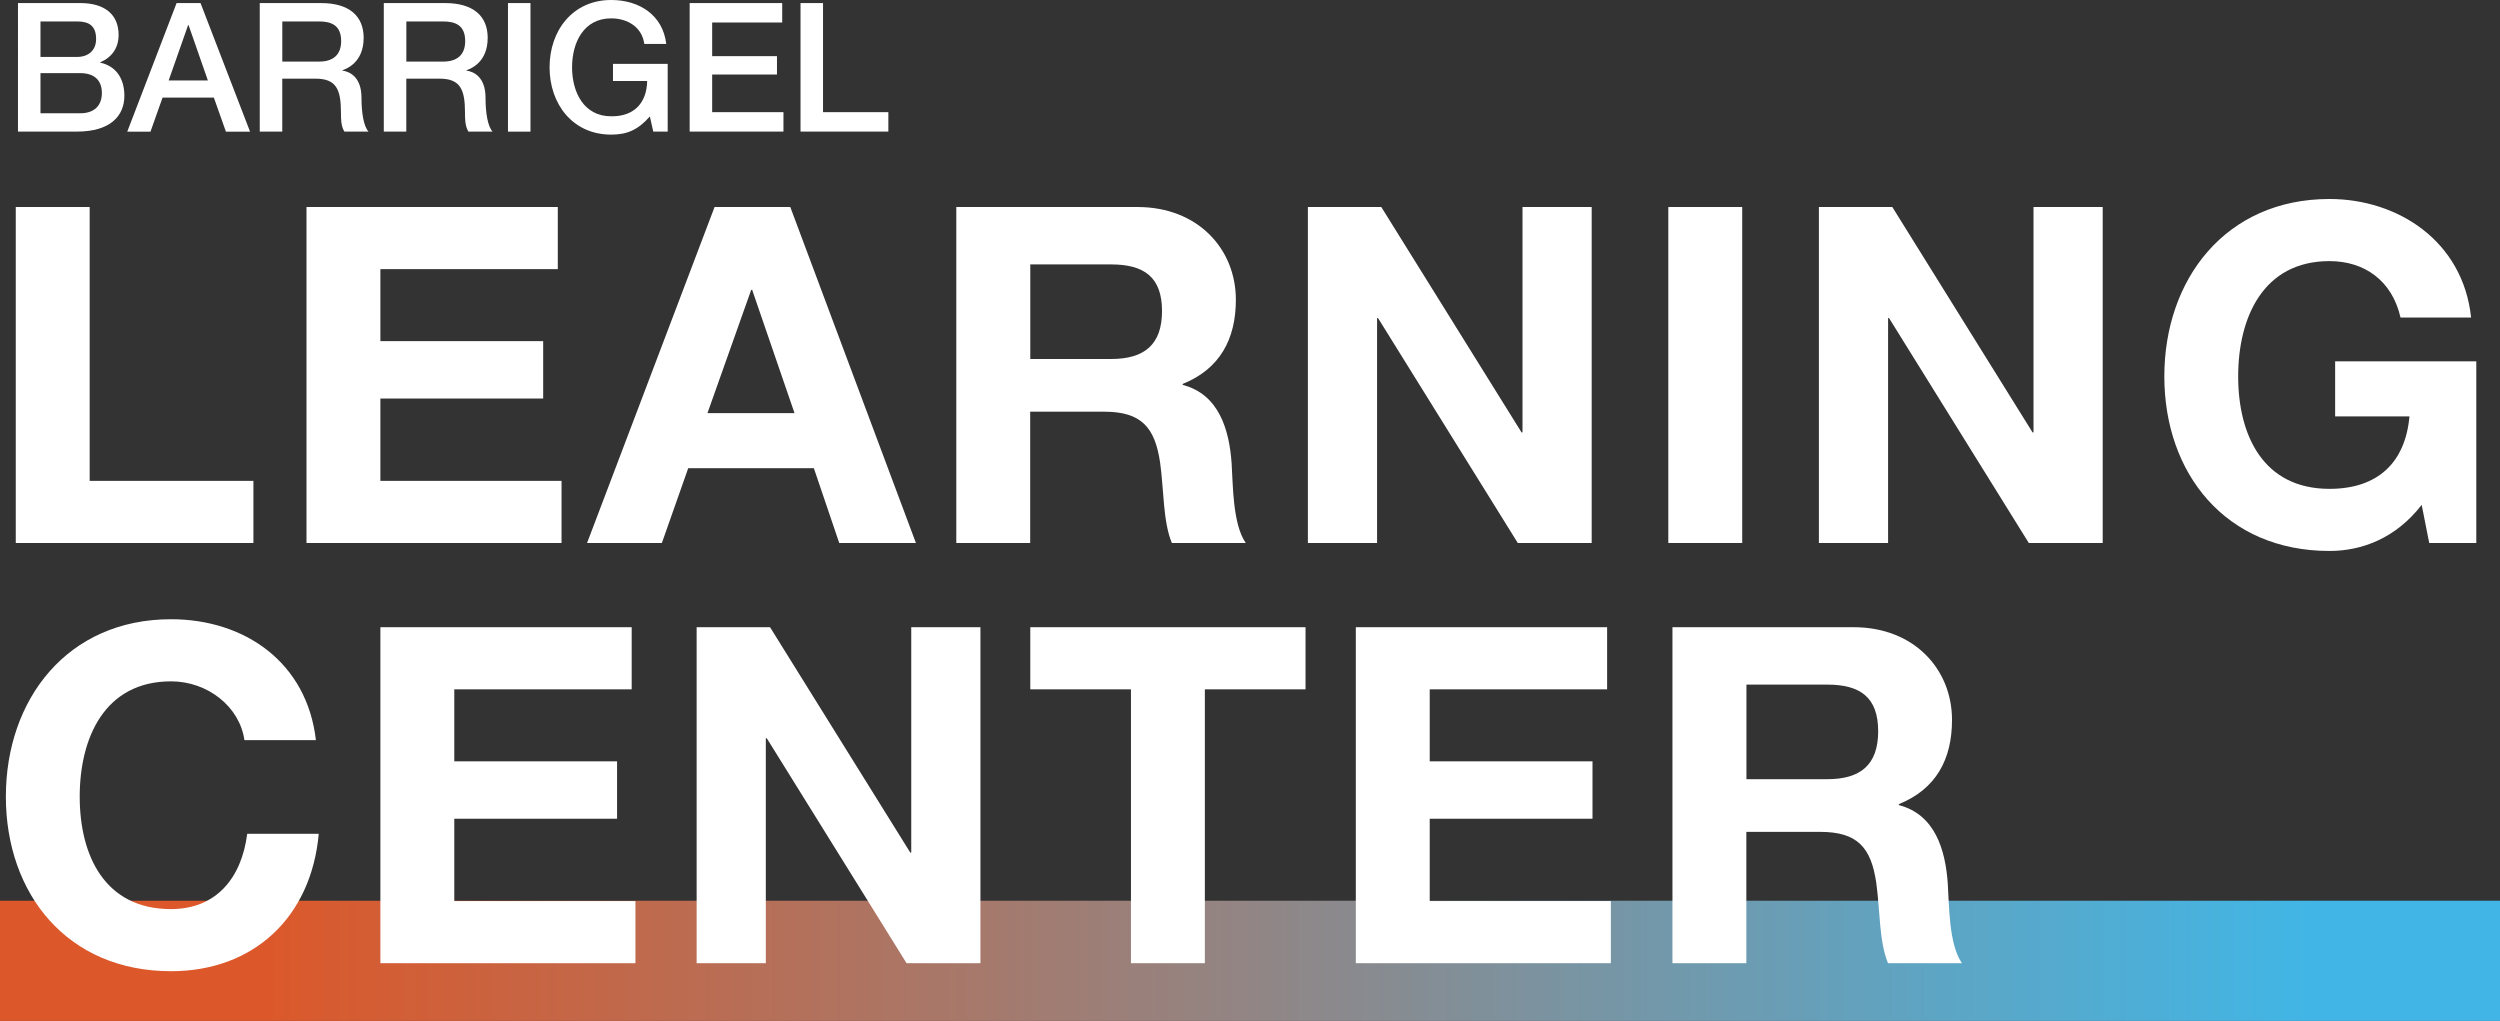 <svg height="212.35" viewBox="0 0 520 212.35" width="520" xmlns="http://www.w3.org/2000/svg" xmlns:xlink="http://www.w3.org/1999/xlink"><rect x="0" y="0" width="520" height="212.35" fill="#333333" stroke="none"/><linearGradient id="a" gradientTransform="matrix(424.32 0 0 -424.32 -126956.4 200558.25)" gradientUnits="userSpaceOnUse" x1="299.33" x2="300.33" y1="472.18" y2="472.18"><stop offset="0" stop-color="#dc582a"/><stop offset="1" stop-color="#41b6e6"/></linearGradient><path d="m0 187.35h520v25h-520z" fill="url(#a)"/><g fill="#fff"><path d="m3.74.64h12.99c4.79 0 7.94 2.17 7.94 6.63 0 2.7-1.39 4.64-3.82 5.69v.07c3.26.71 5.02 3.26 5.02 6.89 0 4.19-2.92 7.45-9.85 7.45h-12.28zm4.68 11.2h7.64c2.25 0 3.93-1.31 3.93-3.71 0-2.7-1.39-3.67-3.93-3.67h-7.64zm0 11.72h8.28c2.85 0 4.49-1.54 4.49-4.23s-1.65-4.12-4.49-4.12h-8.28z"/><path d="m36.73.64h4.98l10.3 26.74h-5.02l-2.51-7.08h-10.67l-2.51 7.08h-4.83zm-1.65 16.1h8.16l-4.01-11.5h-.11z"/><path d="m54.03.64h12.77c5.84 0 8.84 2.7 8.84 7.23 0 5.13-3.56 6.44-4.42 6.74v.07c1.61.23 3.97 1.42 3.97 5.65 0 3.11.45 5.95 1.46 7.04h-5.02c-.71-1.16-.71-2.62-.71-3.93 0-4.91-1.01-7.08-5.32-7.08h-6.89v11.01h-4.68zm4.68 12.17h7.68c2.96 0 4.57-1.46 4.57-4.27 0-3.41-2.21-4.08-4.64-4.08h-7.6v8.35z"/><path d="m79.83.64h12.77c5.84 0 8.84 2.7 8.84 7.23 0 5.13-3.56 6.44-4.42 6.74v.07c1.61.23 3.97 1.42 3.97 5.65 0 3.11.45 5.95 1.46 7.04h-5.02c-.71-1.16-.71-2.62-.71-3.93 0-4.91-1.01-7.08-5.32-7.08h-6.89v11.01h-4.68zm4.68 12.17h7.68c2.96 0 4.57-1.46 4.57-4.27 0-3.41-2.21-4.08-4.64-4.08h-7.6v8.35z"/><path d="m105.66.64h4.68v26.74h-4.68z"/><path d="m138.88 27.37h-3l-.71-3.15c-2.51 2.85-4.79 3.78-8.05 3.78-8.01 0-12.81-6.37-12.81-14s4.8-14 12.81-14c5.84 0 10.75 3.11 11.46 9.14h-4.57c-.45-3.52-3.52-5.32-6.89-5.32-5.73 0-8.13 5.05-8.13 10.18s2.4 10.19 8.13 10.19c4.79.07 7.41-2.81 7.49-7.34h-7.11v-3.56h11.38z"/><path d="m143.45.64h19.25v4.04h-14.57v7h13.48v3.82h-13.48v7.83h14.83v4.04h-19.51z"/><path d="m166.51.64h4.68v22.69h13.59v4.04h-18.27z"/><path d="m3.28 43.06h15.37v56.96h34.06v12.92h-49.43z"/><path d="m63.76 43.06h52.26v12.92h-36.9v14.97h33.86v11.94h-33.86v17.13h37.68v12.92h-53.05v-69.88z"/><path d="m148.62 43.06h15.76l26.13 69.88h-15.95l-5.28-15.56h-26.13l-5.48 15.56h-15.56l26.52-69.88zm-1.47 42.87h18.11l-8.81-25.64h-.2z"/><path d="m198.93 43.06h37.68c12.53 0 20.45 8.71 20.45 19.28 0 8.22-3.33 14.39-11.06 17.52v.2c7.54 1.96 9.69 9.3 10.18 16.34.29 4.4.2 12.62 2.94 16.54h-15.37c-1.86-4.4-1.66-11.16-2.45-16.74-1.08-7.34-3.92-10.57-11.65-10.57h-15.37v27.31h-15.37v-69.88zm15.37 31.61h16.83c6.85 0 10.57-2.94 10.57-9.98s-3.72-9.69-10.57-9.69h-16.83z"/><path d="m272.04 43.06h15.27l29.17 46.88h.2v-46.88h14.39v69.88h-15.37l-29.07-46.78h-.2v46.78h-14.39z"/><path d="m347.01 43.06h15.37v69.88h-15.37z"/><path d="m378.33 43.06h15.27l29.17 46.88h.2v-46.88h14.39v69.88h-15.37l-29.07-46.78h-.2v46.78h-14.39z"/><path d="m503.71 105.01c-5.38 6.95-12.43 9.59-19.18 9.59-21.63 0-34.35-16.15-34.35-36.31s12.72-36.9 34.35-36.9c14.29 0 27.79 8.81 29.46 24.66h-14.68c-1.76-7.73-7.54-11.74-14.78-11.74-13.8 0-18.99 11.74-18.99 23.98s5.19 23.39 18.99 23.39c9.98 0 15.76-5.38 16.64-15.07h-15.46v-11.45h29.36v37.78h-9.79z"/><path d="m50.84 153.95c-.98-6.95-7.63-12.23-15.27-12.23-13.8 0-18.99 11.74-18.99 23.98s5.19 23.39 18.99 23.39c9.4 0 14.68-6.46 15.85-15.66h14.88c-1.57 17.42-13.6 28.58-30.73 28.58-21.63 0-34.35-16.15-34.35-36.31s12.72-36.9 34.35-36.9c15.37 0 28.28 9 30.14 25.15h-14.88z"/><path d="m79.13 130.46h52.26v12.92h-36.9v14.97h33.86v11.94h-33.86v17.13h37.68v12.92h-53.05v-69.88z"/><path d="m144.9 130.46h15.27l29.17 46.88h.2v-46.88h14.39v69.88h-15.37l-29.07-46.78h-.2v46.78h-14.39z"/><path d="m235.24 143.38h-20.94v-12.92h57.25v12.92h-20.94v56.96h-15.37z"/><path d="m282.02 130.46h52.26v12.92h-36.9v14.97h33.86v11.94h-33.86v17.13h37.68v12.92h-53.05v-69.88z"/><path d="m347.89 130.46h37.68c12.53 0 20.45 8.71 20.45 19.28 0 8.22-3.33 14.39-11.06 17.52v.2c7.54 1.96 9.69 9.3 10.18 16.34.29 4.4.2 12.62 2.94 16.54h-15.37c-1.86-4.4-1.66-11.16-2.45-16.74-1.08-7.34-3.92-10.57-11.65-10.57h-15.37v27.31h-15.37v-69.88zm15.37 31.61h16.83c6.85 0 10.57-2.94 10.57-9.98s-3.72-9.69-10.57-9.69h-16.83z"/></g></svg>